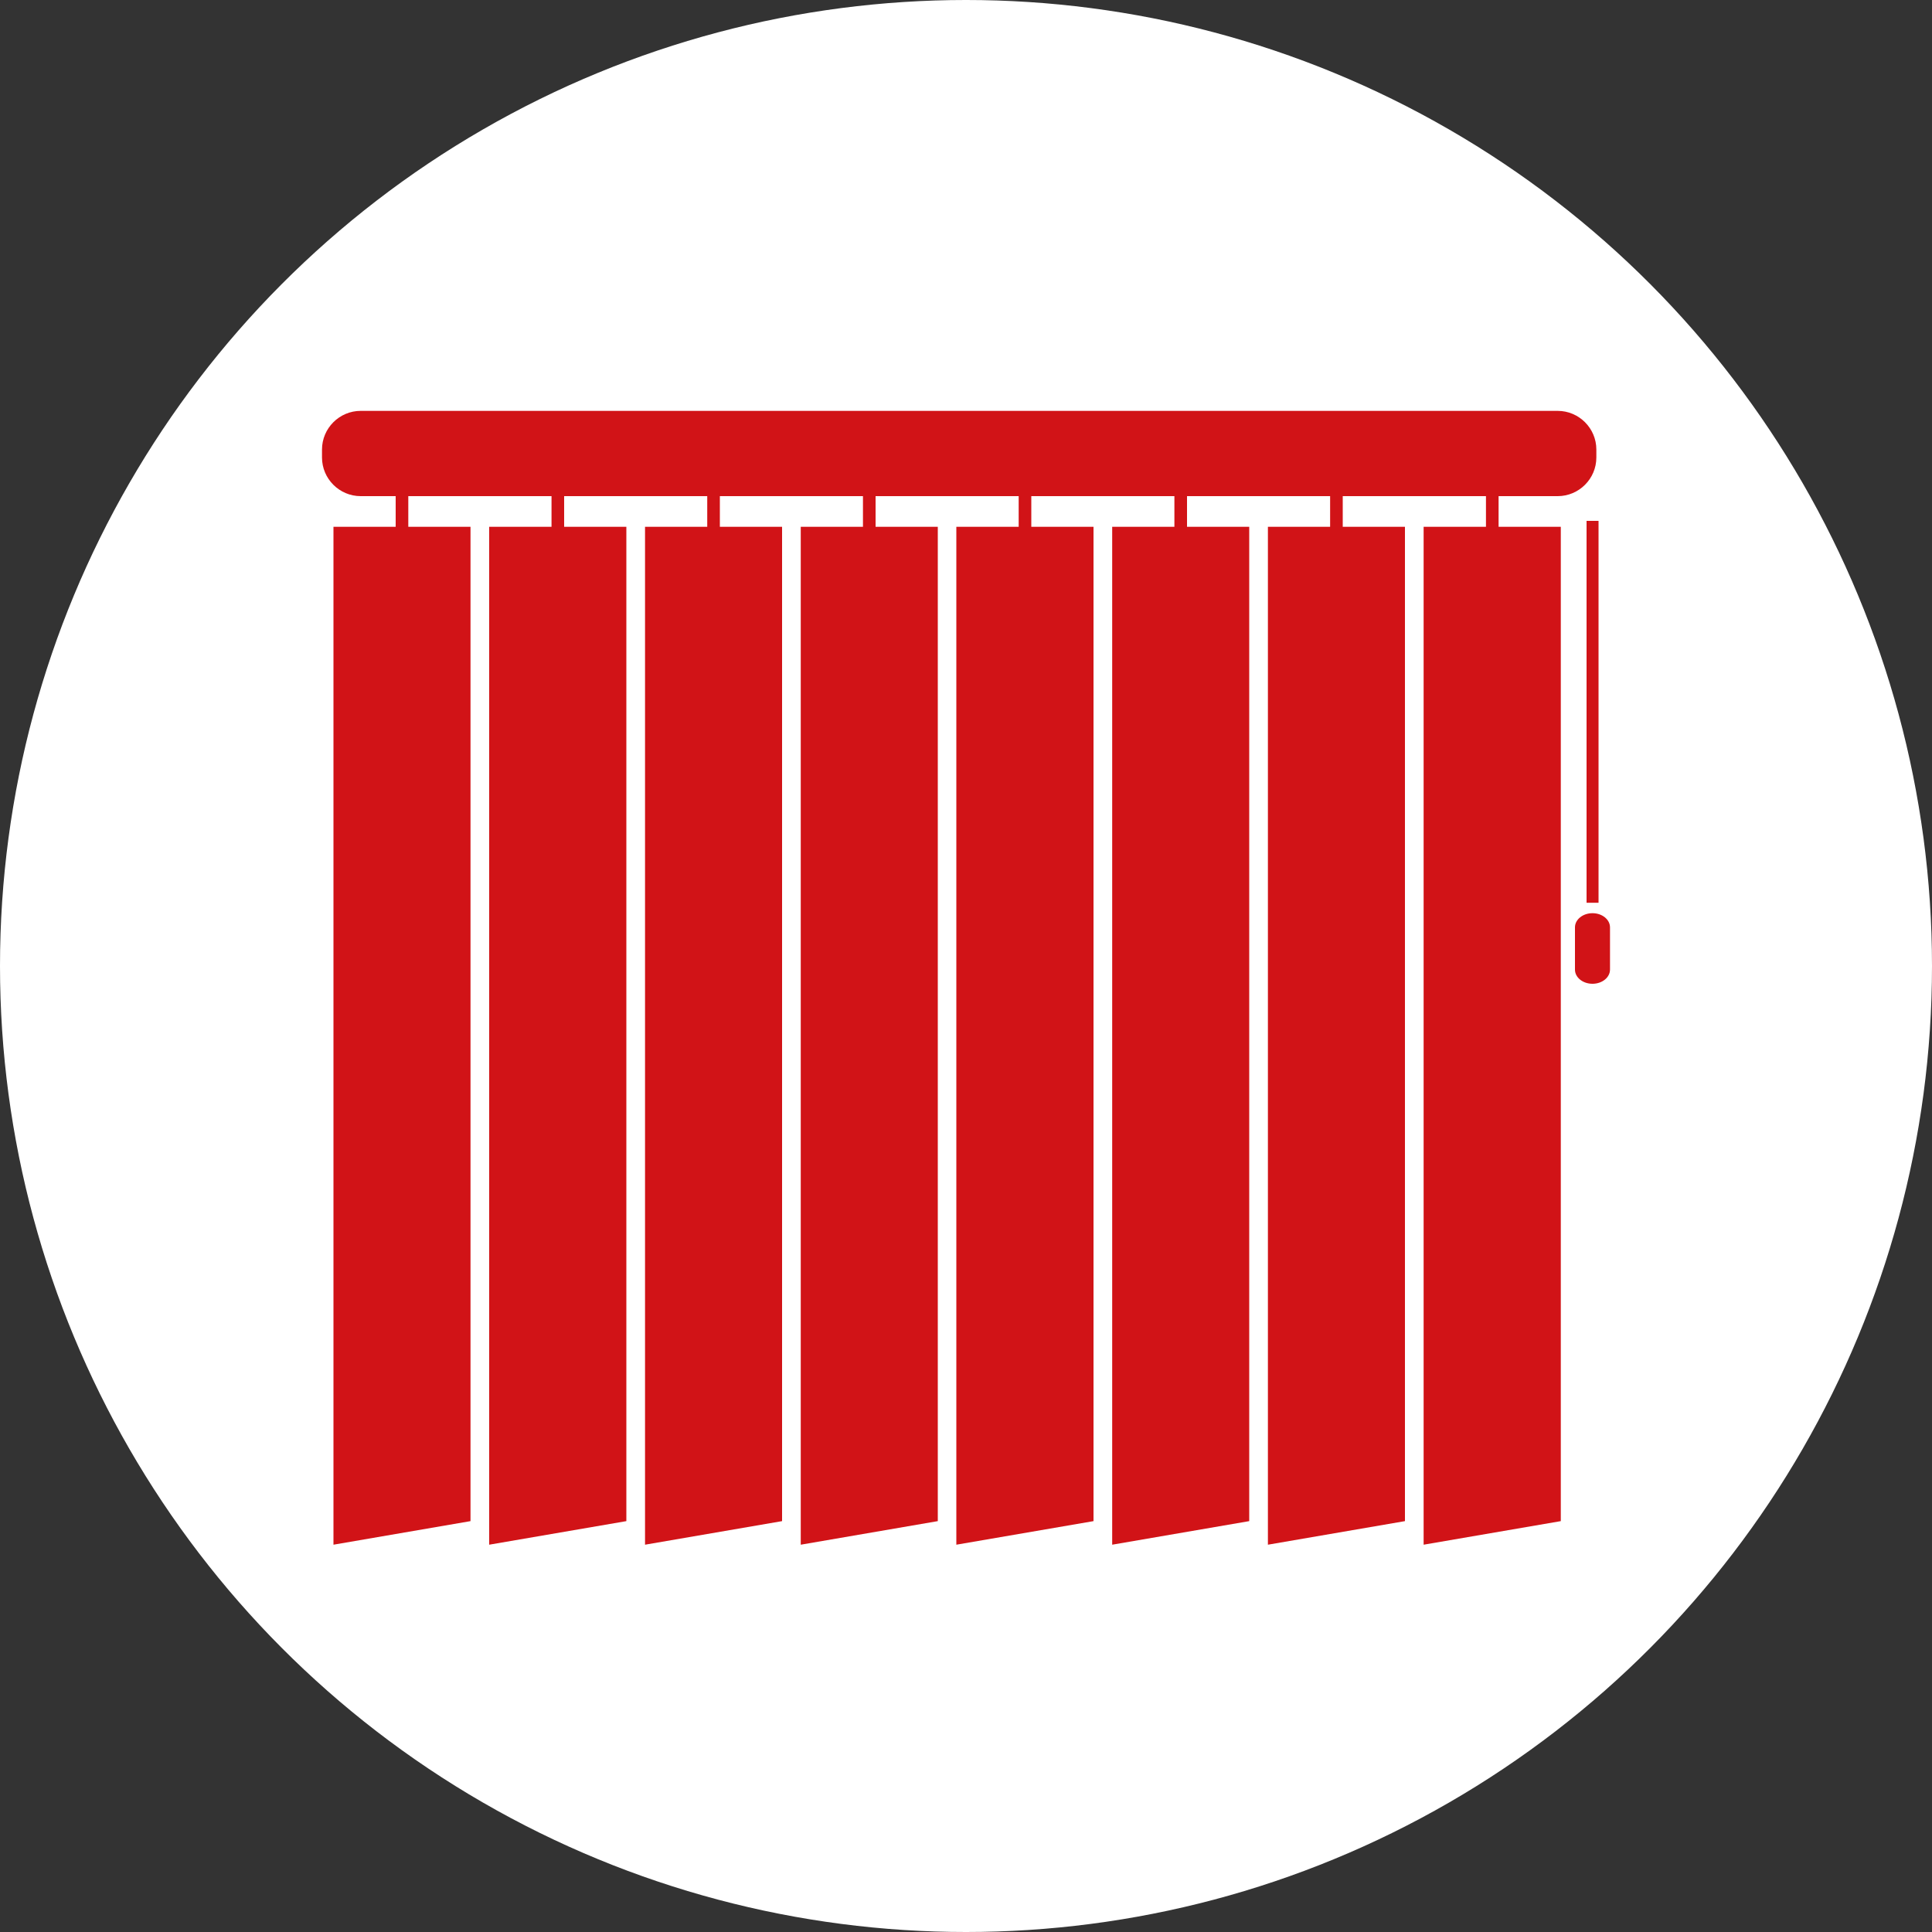 <?xml version="1.0" encoding="utf-8"?>
<!-- Generator: Adobe Illustrator 23.0.0, SVG Export Plug-In . SVG Version: 6.00 Build 0)  -->
<svg version="1.1" id="Ebene_1" xmlns="http://www.w3.org/2000/svg" xmlns:xlink="http://www.w3.org/1999/xlink" x="0px" y="0px"
	 width="150px" height="150px" viewBox="0 0 150 150" style="enable-background:new 0 0 150 150;" xml:space="preserve">
<rect x="0" y="0" width="150" height="150" fill="#333333" stroke="none"/>
<style type="text/css">
	.st0{fill:#FFFFFF;}
	.st1{fill:#D11317;}
</style>
<g>
	<circle class="st0" cx="75" cy="75" r="75"/>
	<g>
		<g>
			<g>
				<g>
					<polygon class="st1" points="36.53,118.1 25.89,119.93 25.89,40.9 36.53,40.9 					"/>
					<rect x="30.72" y="37.95" class="st1" width="0.98" height="3.97"/>
				</g>
			</g>
			<g>
				<g>
					<polygon class="st1" points="48.63,118.1 37.98,119.93 37.98,40.9 48.63,40.9 					"/>
					<rect x="42.82" y="37.95" class="st1" width="0.98" height="3.97"/>
				</g>
			</g>
			<g>
				<g>
					<polygon class="st1" points="60.72,118.1 50.08,119.93 50.08,40.9 60.72,40.9 					"/>
					<rect x="54.91" y="37.95" class="st1" width="0.98" height="3.97"/>
				</g>
			</g>
			<g>
				<g>
					<polygon class="st1" points="72.81,118.1 62.17,119.93 62.17,40.9 72.81,40.9 					"/>
					<rect x="67" y="37.95" class="st1" width="0.98" height="3.97"/>
				</g>
			</g>
			<g>
				<g>
					<polygon class="st1" points="84.9,118.1 74.25,119.93 74.25,40.9 84.9,40.9 					"/>
					<rect x="79.09" y="37.95" class="st1" width="0.98" height="3.97"/>
				</g>
			</g>
			<g>
				<g>
					<polygon class="st1" points="96.99,118.1 86.35,119.93 86.35,40.9 96.99,40.9 					"/>
					<rect x="91.18" y="37.95" class="st1" width="0.98" height="3.97"/>
				</g>
			</g>
			<g>
				<g>
					<polygon class="st1" points="109.08,118.1 98.44,119.93 98.44,40.9 109.08,40.9 					"/>
					<rect x="103.27" y="37.95" class="st1" width="0.98" height="3.97"/>
				</g>
			</g>
			<g>
				<g>
					<polygon class="st1" points="121.18,118.1 110.53,119.93 110.53,40.9 121.18,40.9 					"/>
					<rect x="115.37" y="37.95" class="st1" width="0.98" height="3.97"/>
				</g>
			</g>
			<path class="st1" d="M120.94,38.52H28c-1.65,0-3-1.35-3-3V34.9c0-1.65,1.35-3,3-3h92.94c1.65,0,3,1.35,3,3v0.62
				C123.94,37.17,122.59,38.52,120.94,38.52z"/>
		</g>
		<rect x="123.18" y="40.44" class="st1" width="0.93" height="29.65"/>
		<g>
			<path class="st1" d="M123.64,76.38c-0.75,0-1.36-0.49-1.36-1.1V72c0-0.61,0.61-1.1,1.36-1.1c0.75,0,1.36,0.49,1.36,1.1v3.28
				C125,75.89,124.39,76.38,123.64,76.38z"/>
		</g>
	</g>
</g>
</svg>
